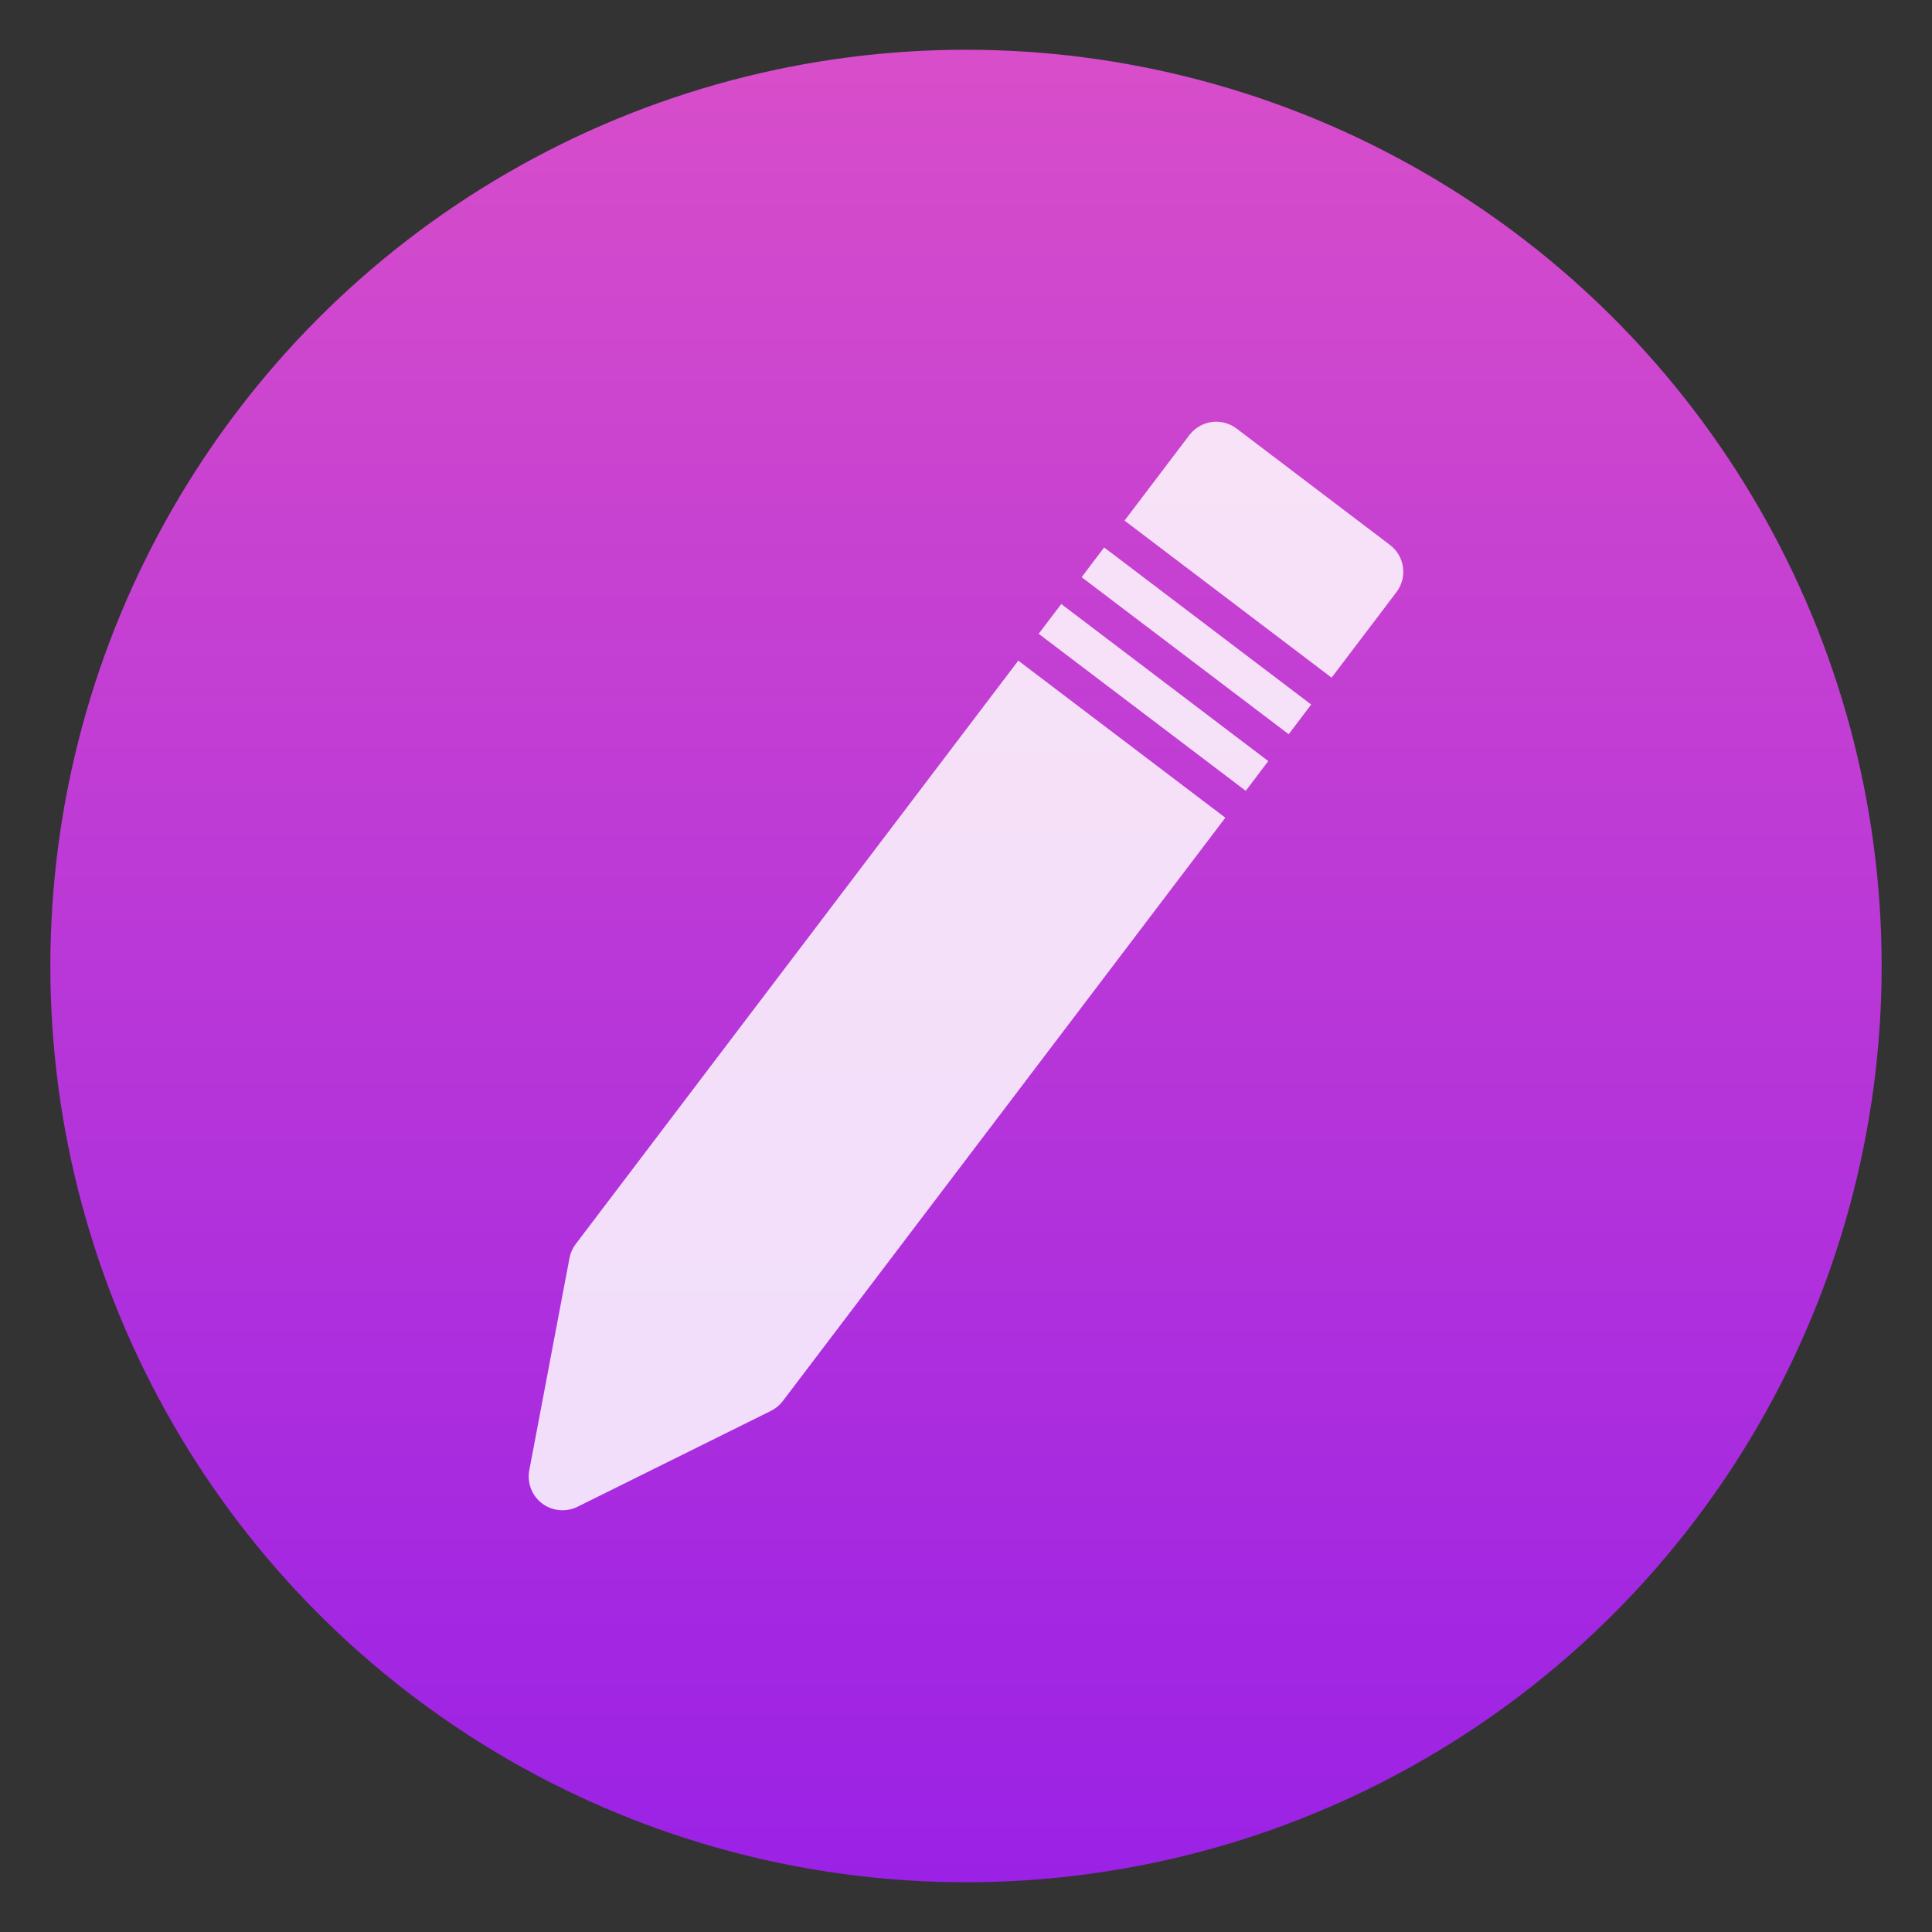 <svg clip-rule="evenodd" fill-rule="evenodd" stroke-linejoin="round" stroke-miterlimit="2" viewBox="0 0 48 48" xmlns="http://www.w3.org/2000/svg">
 <rect x="0" y="0" width="48" height="48" fill="#333333" stroke="none"/>
 <linearGradient id="a" x2="1" gradientTransform="matrix(0 -49.514 49.482 0 23.975 48.599)" gradientUnits="userSpaceOnUse">
  <stop stop-color="#981fe7" offset="0"/>
  <stop stop-color="#db50c8" offset="1"/>
 </linearGradient>
 <ellipse cx="24" cy="24" rx="22.749" ry="22.764" fill="url(#a)"/>
 <path d="m25.299 16.413-10.994 14.493c-.078.103-.132.223-.156.35l-.999 5.272c-.058.313.064.632.317.824.18.137.404.192.621.163.088-.012.175-.038.258-.079l4.807-2.383c.117-.058.218-.141.296-.245l10.994-14.492zm.506-.667 5.145 3.902.56-.739-5.143-3.902zm1.068-1.406 5.144 3.902.559-.738-5.144-3.903zm7.66-.801-3.809-2.891c-.177-.134-.4-.193-.62-.163s-.419.147-.554.324l-1.611 2.125 5.144 3.902 1.611-2.124c.28-.368.208-.894-.161-1.173z" fill="#fff" fill-opacity=".84" fill-rule="nonzero"/>
</svg>
